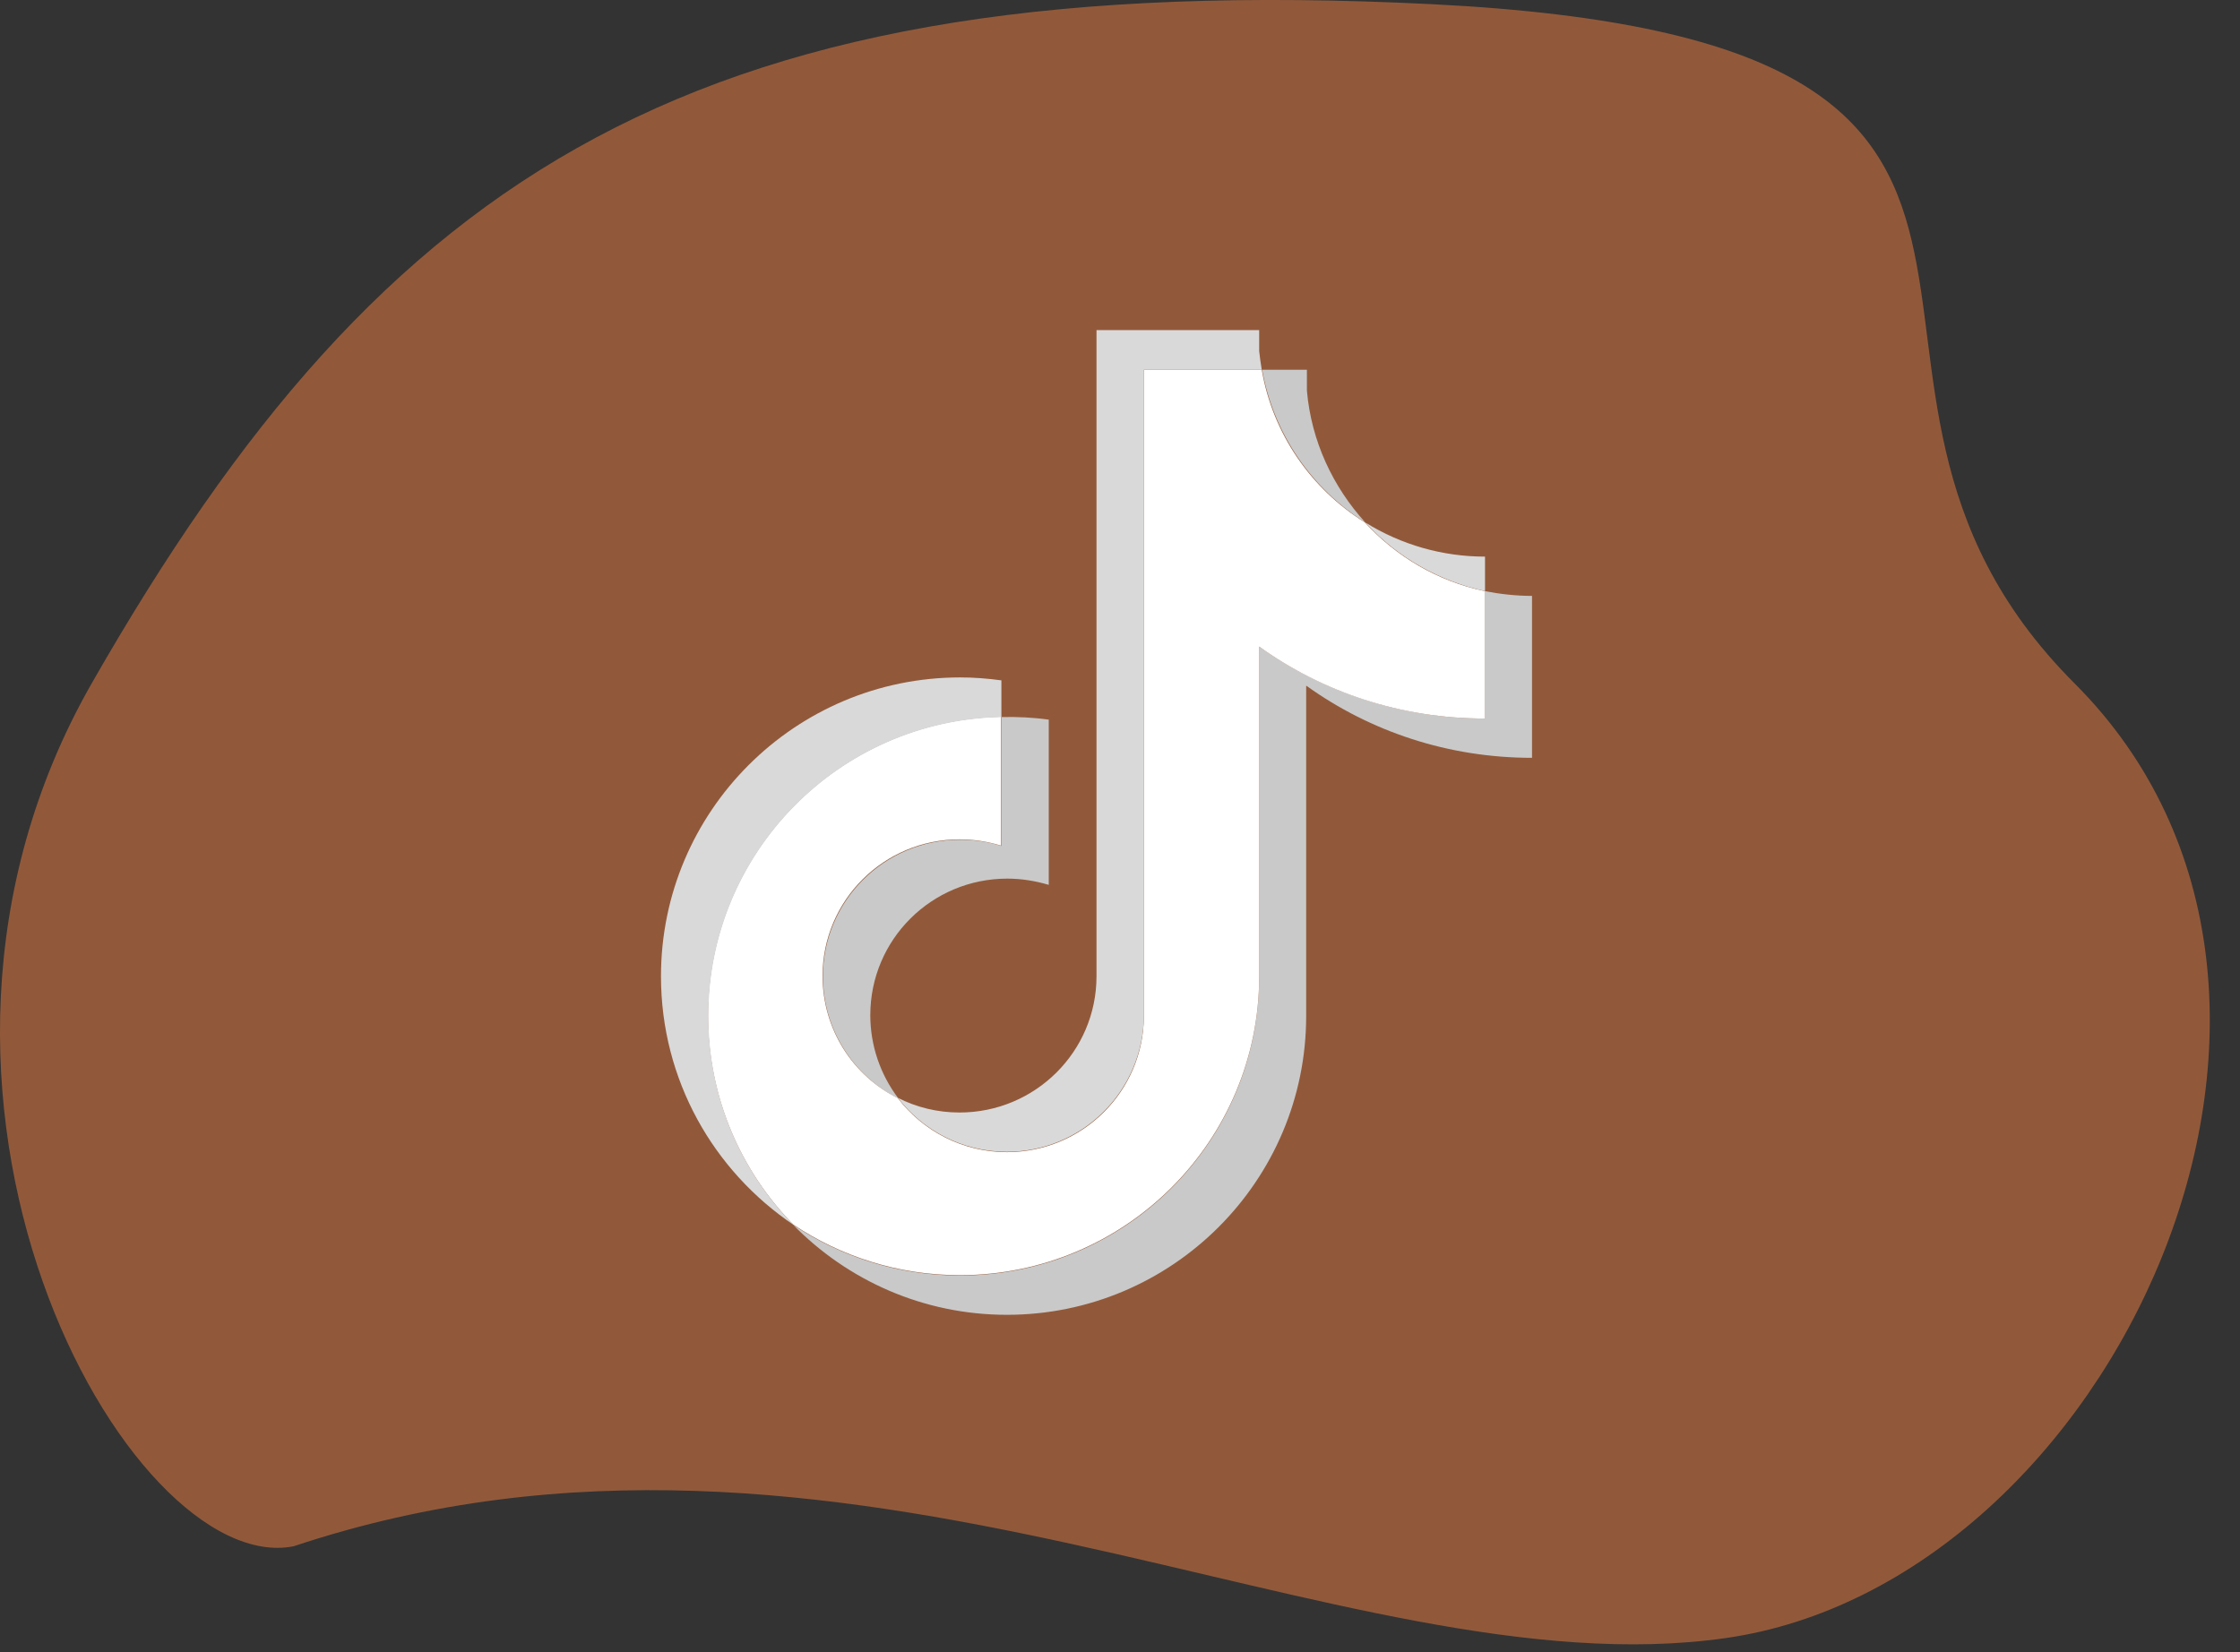 <svg width="61" height="45" viewBox="0 0 61 45" fill="none" xmlns="http://www.w3.org/2000/svg">
<rect x="0" y="0" width="61" height="45" fill="#333333" stroke="none"/>
<path d="M2.496 18.614C-3.904 29.814 3.5 43 7.996 42.114C22.996 37.114 36.496 46.114 46.996 44.614C57.496 43.114 64.996 27.114 56.496 18.614C47.996 10.114 58.996 1.114 38.996 0.114C18.996 -0.886 10.496 4.614 2.496 18.614Z" fill="#91593A"/>
<g clip-path="url(#clip0_541_54609)">
<path fill-rule="evenodd" clip-rule="evenodd" d="M35.58 18.68C37.31 19.92 39.43 20.64 41.72 20.64V16.23C41.29 16.23 40.85 16.18 40.43 16.1V19.57C38.14 19.57 36.02 18.84 34.29 17.61V26.6C34.29 31.1 30.64 34.74 26.14 34.74C24.46 34.74 22.9 34.23 21.6 33.36C23.08 34.87 25.14 35.81 27.42 35.81C31.92 35.81 35.57 32.16 35.57 27.67V18.68H35.58ZM37.18 14.23C36.3 13.26 35.71 12.02 35.59 10.64V10.07H34.37C34.68 11.82 35.73 13.32 37.18 14.23ZM24.46 29.91C23.97 29.26 23.7 28.47 23.7 27.65C23.7 25.59 25.37 23.93 27.43 23.93C27.81 23.93 28.19 23.99 28.56 24.1V19.6C28.13 19.54 27.7 19.52 27.27 19.53V23.04C26.9 22.92 26.52 22.87 26.14 22.87C24.08 22.87 22.41 24.54 22.41 26.59C22.41 28.04 23.24 29.3 24.46 29.92V29.91Z" fill="#C9C9C9"/>
<path fill-rule="evenodd" clip-rule="evenodd" d="M34.29 17.61C36.02 18.85 38.14 19.57 40.43 19.57V16.1C39.15 15.83 38.02 15.16 37.17 14.23C35.71 13.32 34.66 11.82 34.36 10.07H31.15V27.67C31.15 29.72 29.48 31.38 27.42 31.38C26.21 31.38 25.13 30.8 24.45 29.91C23.23 29.3 22.4 28.04 22.4 26.58C22.4 24.52 24.07 22.86 26.13 22.86C26.52 22.86 26.9 22.92 27.26 23.03V19.52C22.84 19.61 19.28 23.22 19.28 27.66C19.28 29.88 20.17 31.89 21.6 33.35C22.9 34.22 24.46 34.73 26.14 34.73C30.64 34.73 34.29 31.08 34.29 26.59V17.6V17.61Z" fill="white"/>
<path fill-rule="evenodd" clip-rule="evenodd" d="M40.44 16.1V15.16C39.29 15.16 38.16 14.84 37.18 14.23C38.05 15.18 39.19 15.83 40.44 16.1ZM34.36 10.07C34.33 9.9 34.31 9.73 34.29 9.56V8.99H29.86V26.59C29.86 28.64 28.19 30.3 26.13 30.3C25.53 30.3 24.96 30.16 24.45 29.9C25.13 30.79 26.21 31.37 27.42 31.37C29.47 31.37 31.14 29.71 31.15 27.66V10.07H34.36ZM27.27 19.53V18.53C26.9 18.48 26.53 18.45 26.15 18.45C21.65 18.45 18 22.1 18 26.59C18 29.41 19.43 31.89 21.61 33.36C20.17 31.89 19.29 29.88 19.29 27.67C19.29 23.23 22.84 19.62 27.27 19.53Z" fill="#D9D9D9"/>
</g>
<defs>
<clipPath id="clip0_541_54609">
<rect width="23.73" height="26.81" fill="white" transform="translate(18 9)"/>
</clipPath>
</defs>
</svg>
